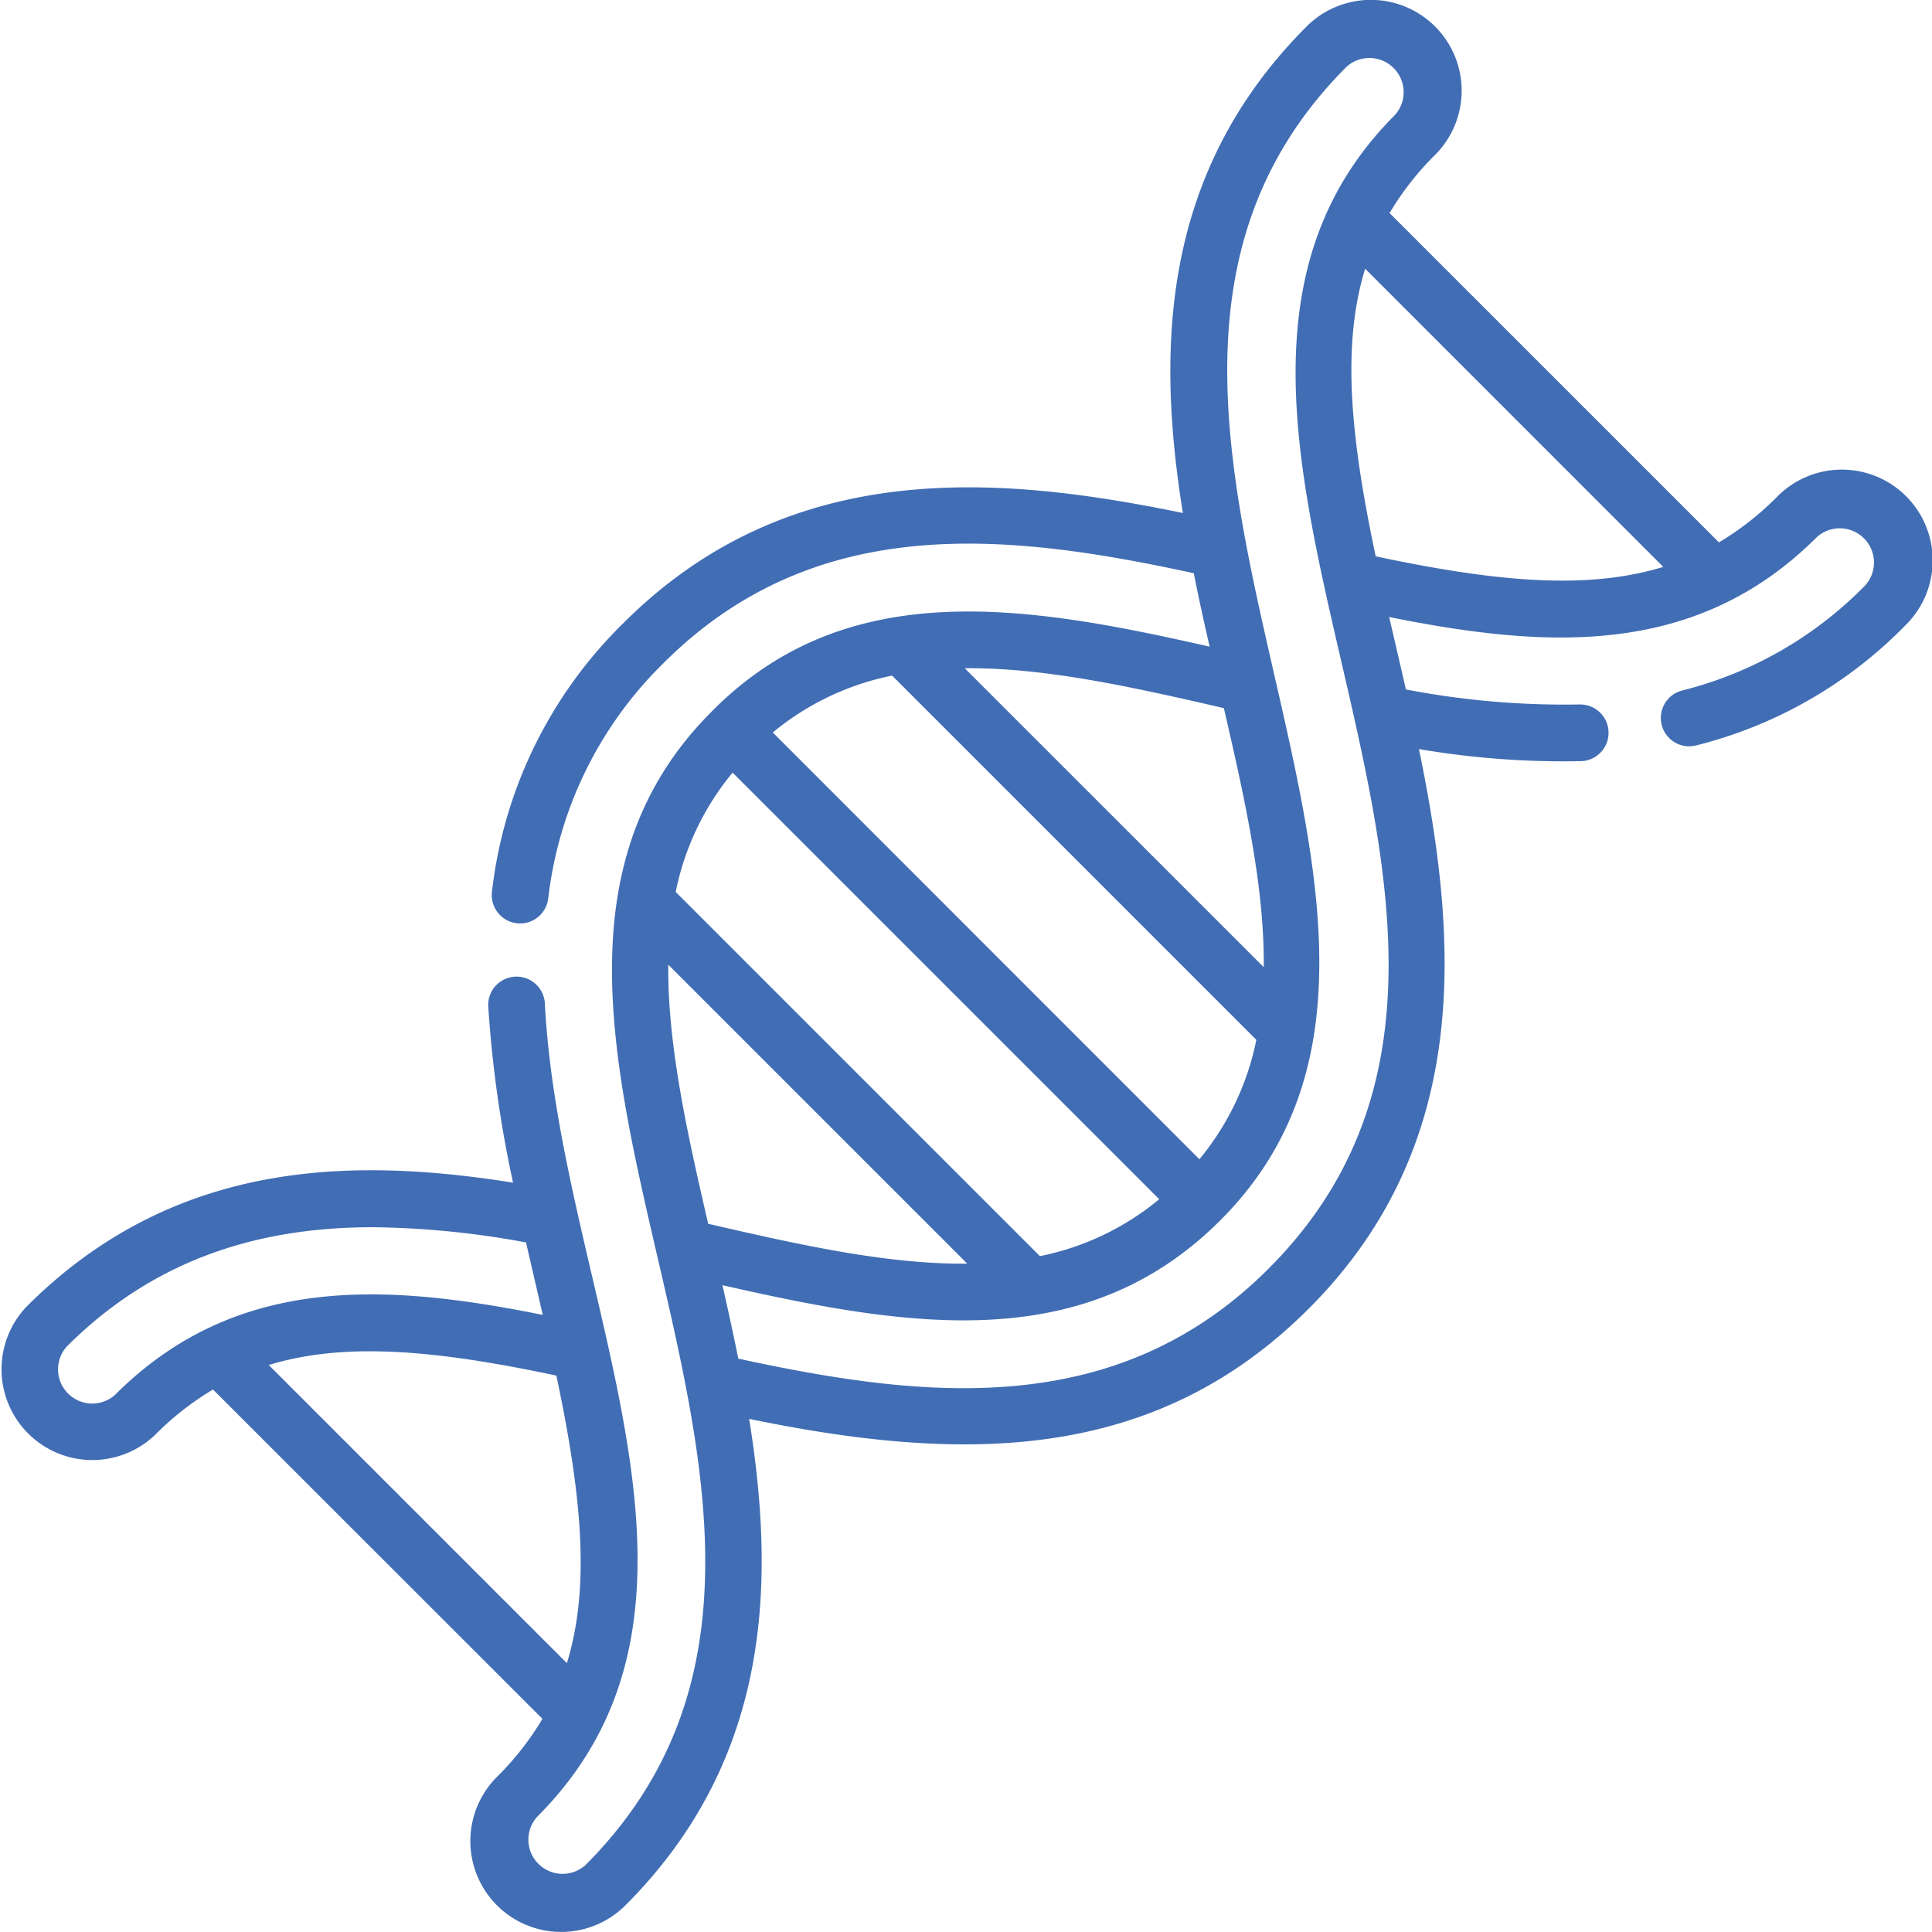 <svg xmlns="http://www.w3.org/2000/svg" width="96.005" height="96" viewBox="0 0 96.005 96"><path d="M88.3,25.193a14.426,14.426,0,0,1-2.884,2.26L69.05,11.088A14.44,14.44,0,0,1,71.31,8.2a4.513,4.513,0,0,0-6.383-6.383C57.6,9.145,57.5,18,58.777,25.993c-9.306-1.918-19.593-2.734-27.806,5.477A22.209,22.209,0,0,0,24.447,44.8a1.408,1.408,0,1,0,2.793.36,19.49,19.49,0,0,1,5.723-11.7c7.566-7.566,17.125-6.477,26.356-4.475.275,1.379.519,2.461.788,3.65-9.172-2.086-18.055-3.56-24.754,3.235-14.974,15,10.471,40.578-6.268,57.317a1.7,1.7,0,0,1-2.4-2.4c10.614-10.615,1.13-25.863.387-40.462a1.409,1.409,0,0,0-2.813.144,58.969,58.969,0,0,0,1.235,8.8C17.5,58,8.646,58.1,1.322,65.426A4.513,4.513,0,0,0,7.7,71.809a14.438,14.438,0,0,1,2.884-2.26L26.954,85.914a14.452,14.452,0,0,1-2.26,2.884,4.513,4.513,0,0,0,6.383,6.383C38.4,87.856,38.508,79,37.226,71.008,47.848,73.2,57.34,73.222,65.032,65.531c8.212-8.212,7.395-18.5,5.477-27.807a42.714,42.714,0,0,0,8.058.6,1.408,1.408,0,0,0-.089-2.816,41.789,41.789,0,0,1-8.616-.746c-.271-1.189-.535-2.309-.831-3.6,7.812,1.573,15.247,2.035,21.26-3.979a1.7,1.7,0,0,1,2.4,2.4,19.255,19.255,0,0,1-9.1,5.23,1.408,1.408,0,1,0,.692,2.73,22,22,0,0,0,10.4-5.969A4.513,4.513,0,1,0,88.3,25.193ZM5.713,69.817a1.7,1.7,0,0,1-2.4-2.4c4.561-4.561,9.908-5.933,15.226-5.933a43.834,43.834,0,0,1,7.6.757c.269,1.182.543,2.345.831,3.6-7.812-1.573-15.247-2.036-21.26,3.978Zm7.642-1.485c3.821-1.174,8.392-.725,14.291.524,1.25,5.9,1.7,10.47.524,14.291ZM35.19,61.313c-1.074-4.637-2.024-8.962-1.982-12.874L48.064,63.294C44.151,63.336,39.827,62.386,35.19,61.313Zm16.486,1.611-18.1-18.1a13.445,13.445,0,0,1,2.827-5.93l21.2,21.2a13.427,13.427,0,0,1-5.929,2.827ZM59.6,58.106,38.4,36.9a13.439,13.439,0,0,1,5.929-2.827l18.1,18.1a13.444,13.444,0,0,1-2.827,5.93Zm1.215-22.417c1.074,4.637,2.023,8.962,1.982,12.874L47.94,33.708c3.912-.042,8.237.908,12.874,1.981Zm2.227,27.85c-7.566,7.566-17.124,6.477-26.356,4.475-.2-.99-.415-2.011-.788-3.65,9.29,2.113,17.99,3.529,24.745-3.226C75.515,46.265,50.275,20.455,66.919,3.812a1.7,1.7,0,0,1,2.4,2.4c-14.96,14.96,10.455,40.594-6.279,57.327Zm5.318-35.394c-1.25-5.9-1.7-10.47-.524-14.291L82.649,28.67c-3.821,1.175-8.392.726-14.291-.524Zm0,0" transform="translate(0.001 -0.501)" fill="#416db4"/></svg>